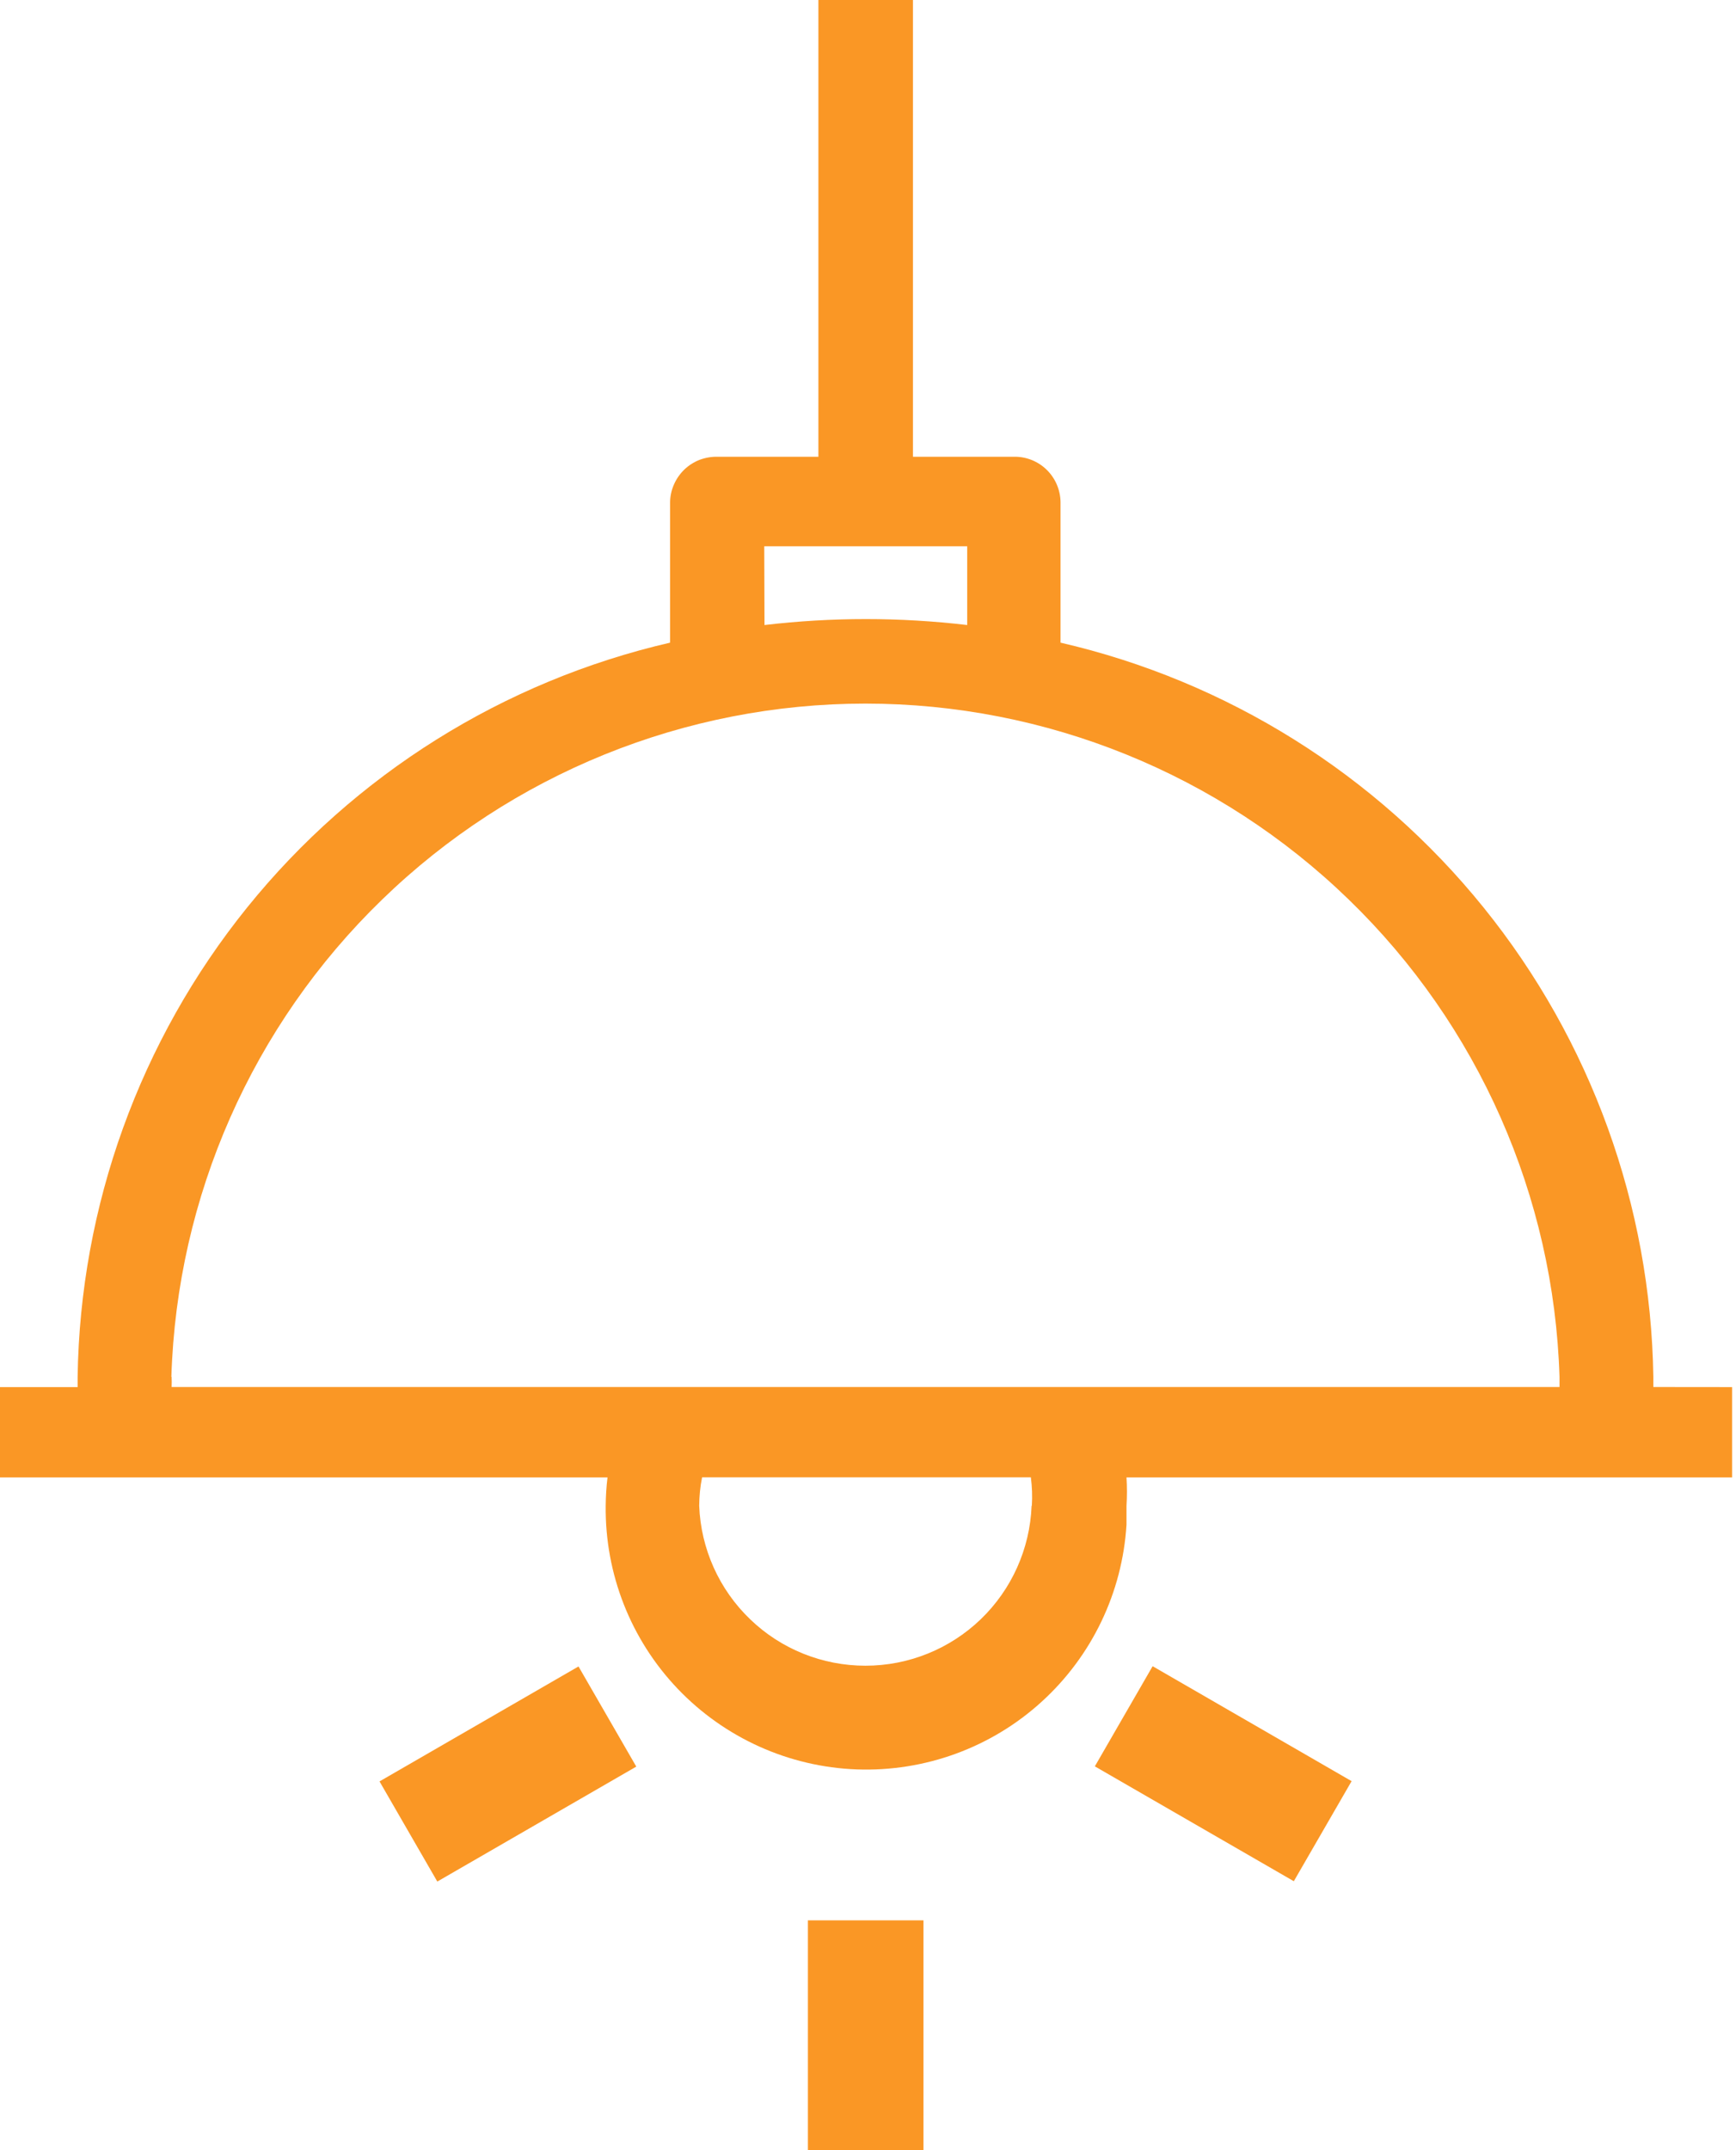 <?xml version="1.0" encoding="UTF-8"?> <svg xmlns="http://www.w3.org/2000/svg" width="21" height="26" viewBox="0 0 21 26" fill="none"><path d="M11.171 23.221H9.773V26H11.171V23.221Z" fill="#FA9725"></path><path d="M13.943 20.148L13.244 21.359L15.651 22.748L16.35 21.538L13.943 20.148Z" fill="#FA9725"></path><path d="M6.998 20.151L4.591 21.541L5.29 22.752L7.697 21.362L6.998 20.151Z" fill="#FA9725"></path><path d="M20 16.772V16.649C19.969 14.581 19.246 12.582 17.946 10.973C16.646 9.364 14.845 8.236 12.829 7.771V6.071C12.827 5.924 12.767 5.784 12.662 5.681C12.557 5.578 12.415 5.521 12.268 5.523H11.044V0H9.9V5.523H8.676C8.603 5.522 8.53 5.535 8.461 5.561C8.393 5.588 8.33 5.628 8.277 5.679C8.225 5.73 8.182 5.791 8.153 5.858C8.123 5.925 8.107 5.998 8.106 6.071V7.771C6.091 8.236 4.289 9.364 2.99 10.973C1.691 12.583 0.969 14.582 0.939 16.65V16.773H0V17.865H7.349C7.335 17.979 7.328 18.094 7.327 18.209C7.318 19.032 7.63 19.826 8.198 20.421C8.766 21.016 9.544 21.366 10.366 21.396C11.188 21.425 11.99 21.133 12.599 20.579C13.208 20.026 13.577 19.257 13.627 18.436C13.627 18.36 13.627 18.284 13.627 18.209C13.634 18.094 13.634 17.98 13.627 17.865H20.953V16.773L20 16.772ZM9.245 6.606H11.7V7.558C10.886 7.462 10.062 7.462 9.248 7.558L9.245 6.606ZM2.073 16.649C2.14 14.467 3.054 12.397 4.622 10.878C6.189 9.358 8.286 8.508 10.469 8.508C12.652 8.508 14.749 9.358 16.316 10.878C17.884 12.397 18.798 14.467 18.865 16.649V16.772H2.076C2.078 16.731 2.078 16.689 2.076 16.648L2.073 16.649ZM12.479 18.208C12.459 18.728 12.238 19.22 11.864 19.58C11.489 19.941 10.989 20.142 10.469 20.142C9.948 20.142 9.448 19.941 9.074 19.58C8.699 19.22 8.478 18.728 8.458 18.208C8.459 18.093 8.47 17.977 8.493 17.864H12.47C12.485 17.978 12.489 18.093 12.482 18.207L12.479 18.208Z" fill="#FA9725"></path></svg> 